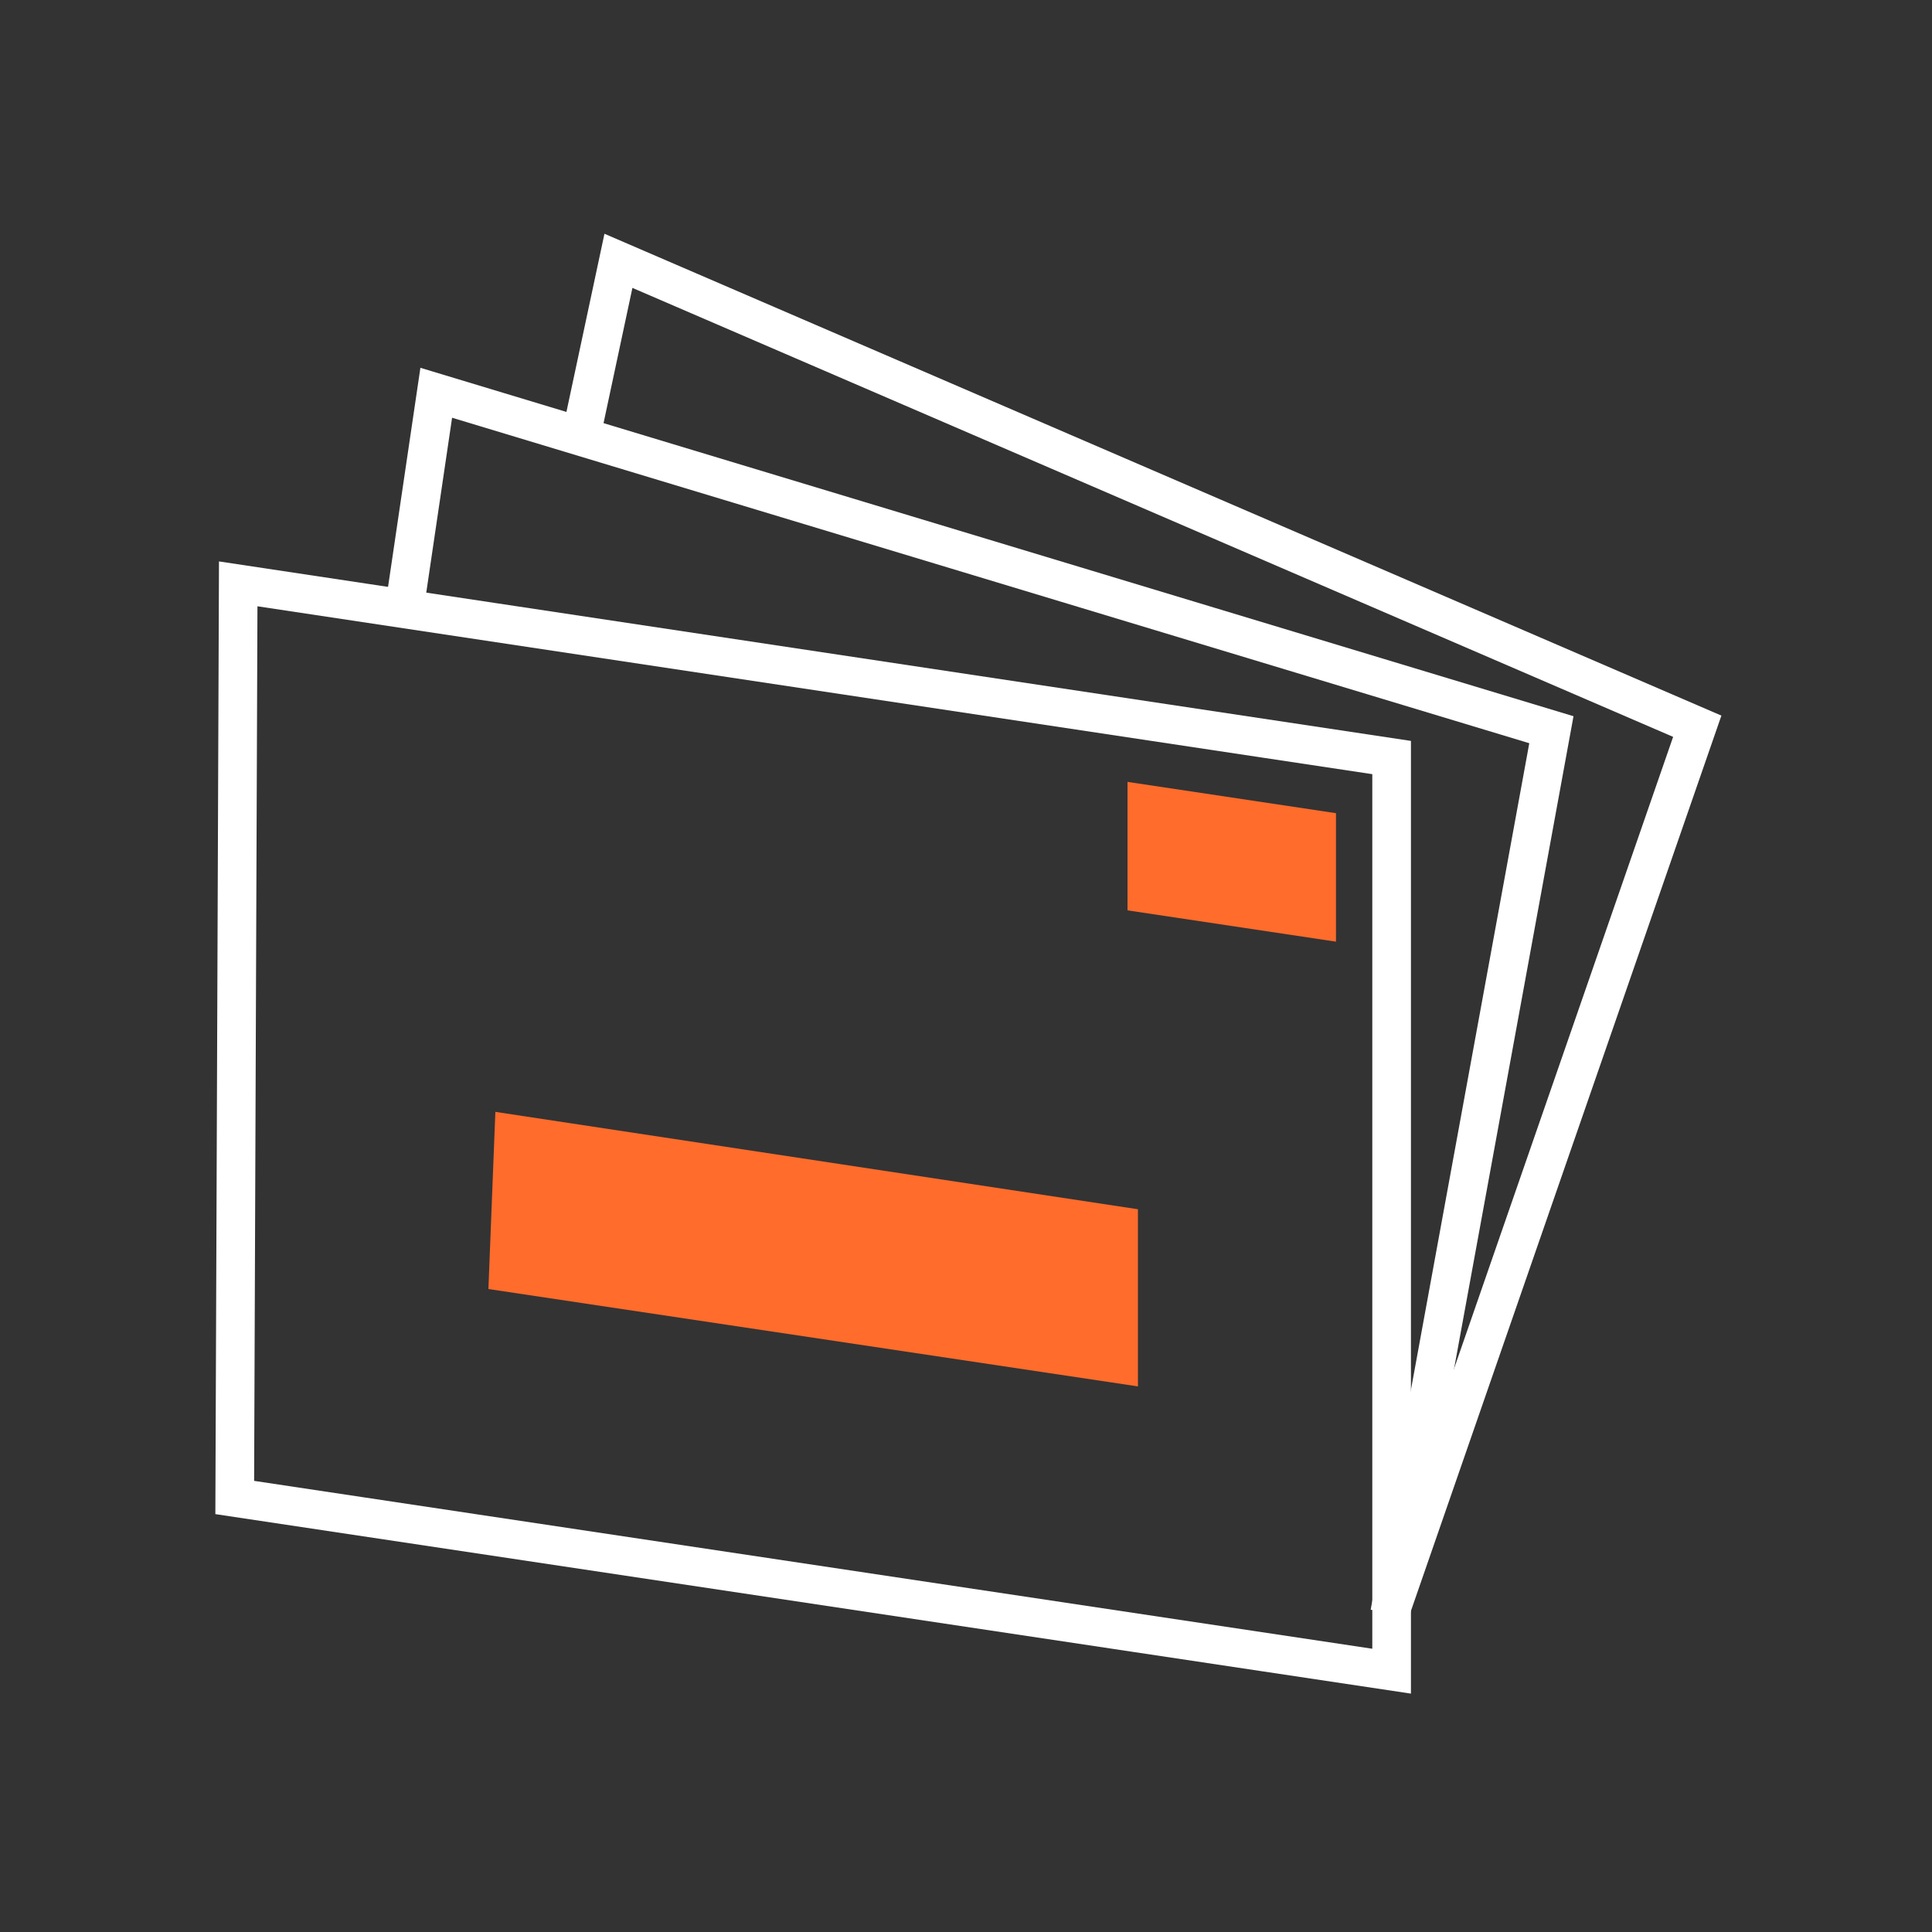 <?xml version="1.0" encoding="UTF-8"?>
<svg id="windows-live-mail" xmlns="http://www.w3.org/2000/svg" version="1.1" viewBox="0 0 100 100">
  <rect x="0" y="0" width="100" height="100" fill="#333333" stroke="none"/>
  <!-- Generator: Adobe Illustrator 30.0.0, SVG Export Plug-In . SVG Version: 2.1.1 Build 123)  -->
  <defs>
    <style>
      .st0 {
        fill: none;
        stroke: #fff;
        stroke-miterlimit: 10;
        stroke-width: 2px;
      }

      .st1 {
        fill: #ff6c2c;
      }
    </style>
  </defs>
  <polygon class="st0" points="72.03 86.5 12.15 77.51 12.33 30.22 72.03 39.21 72.03 86.5"/>
  <polyline class="st0" points="20.96 31.3 22.58 20.33 80.3 37.77 71.93 83.5"/>
  <polyline class="st0" points="30.13 22.31 32.01 13.5 87.85 37.59 71.93 83.5"/>
  <polygon class="st1" points="58.9 71.76 25.28 66.72 25.64 57.55 58.9 62.59 58.9 71.76"/>
  <polygon class="st1" points="69.15 48.74 58.36 47.12 58.36 40.47 69.15 42.09 69.15 48.74"/>
</svg>